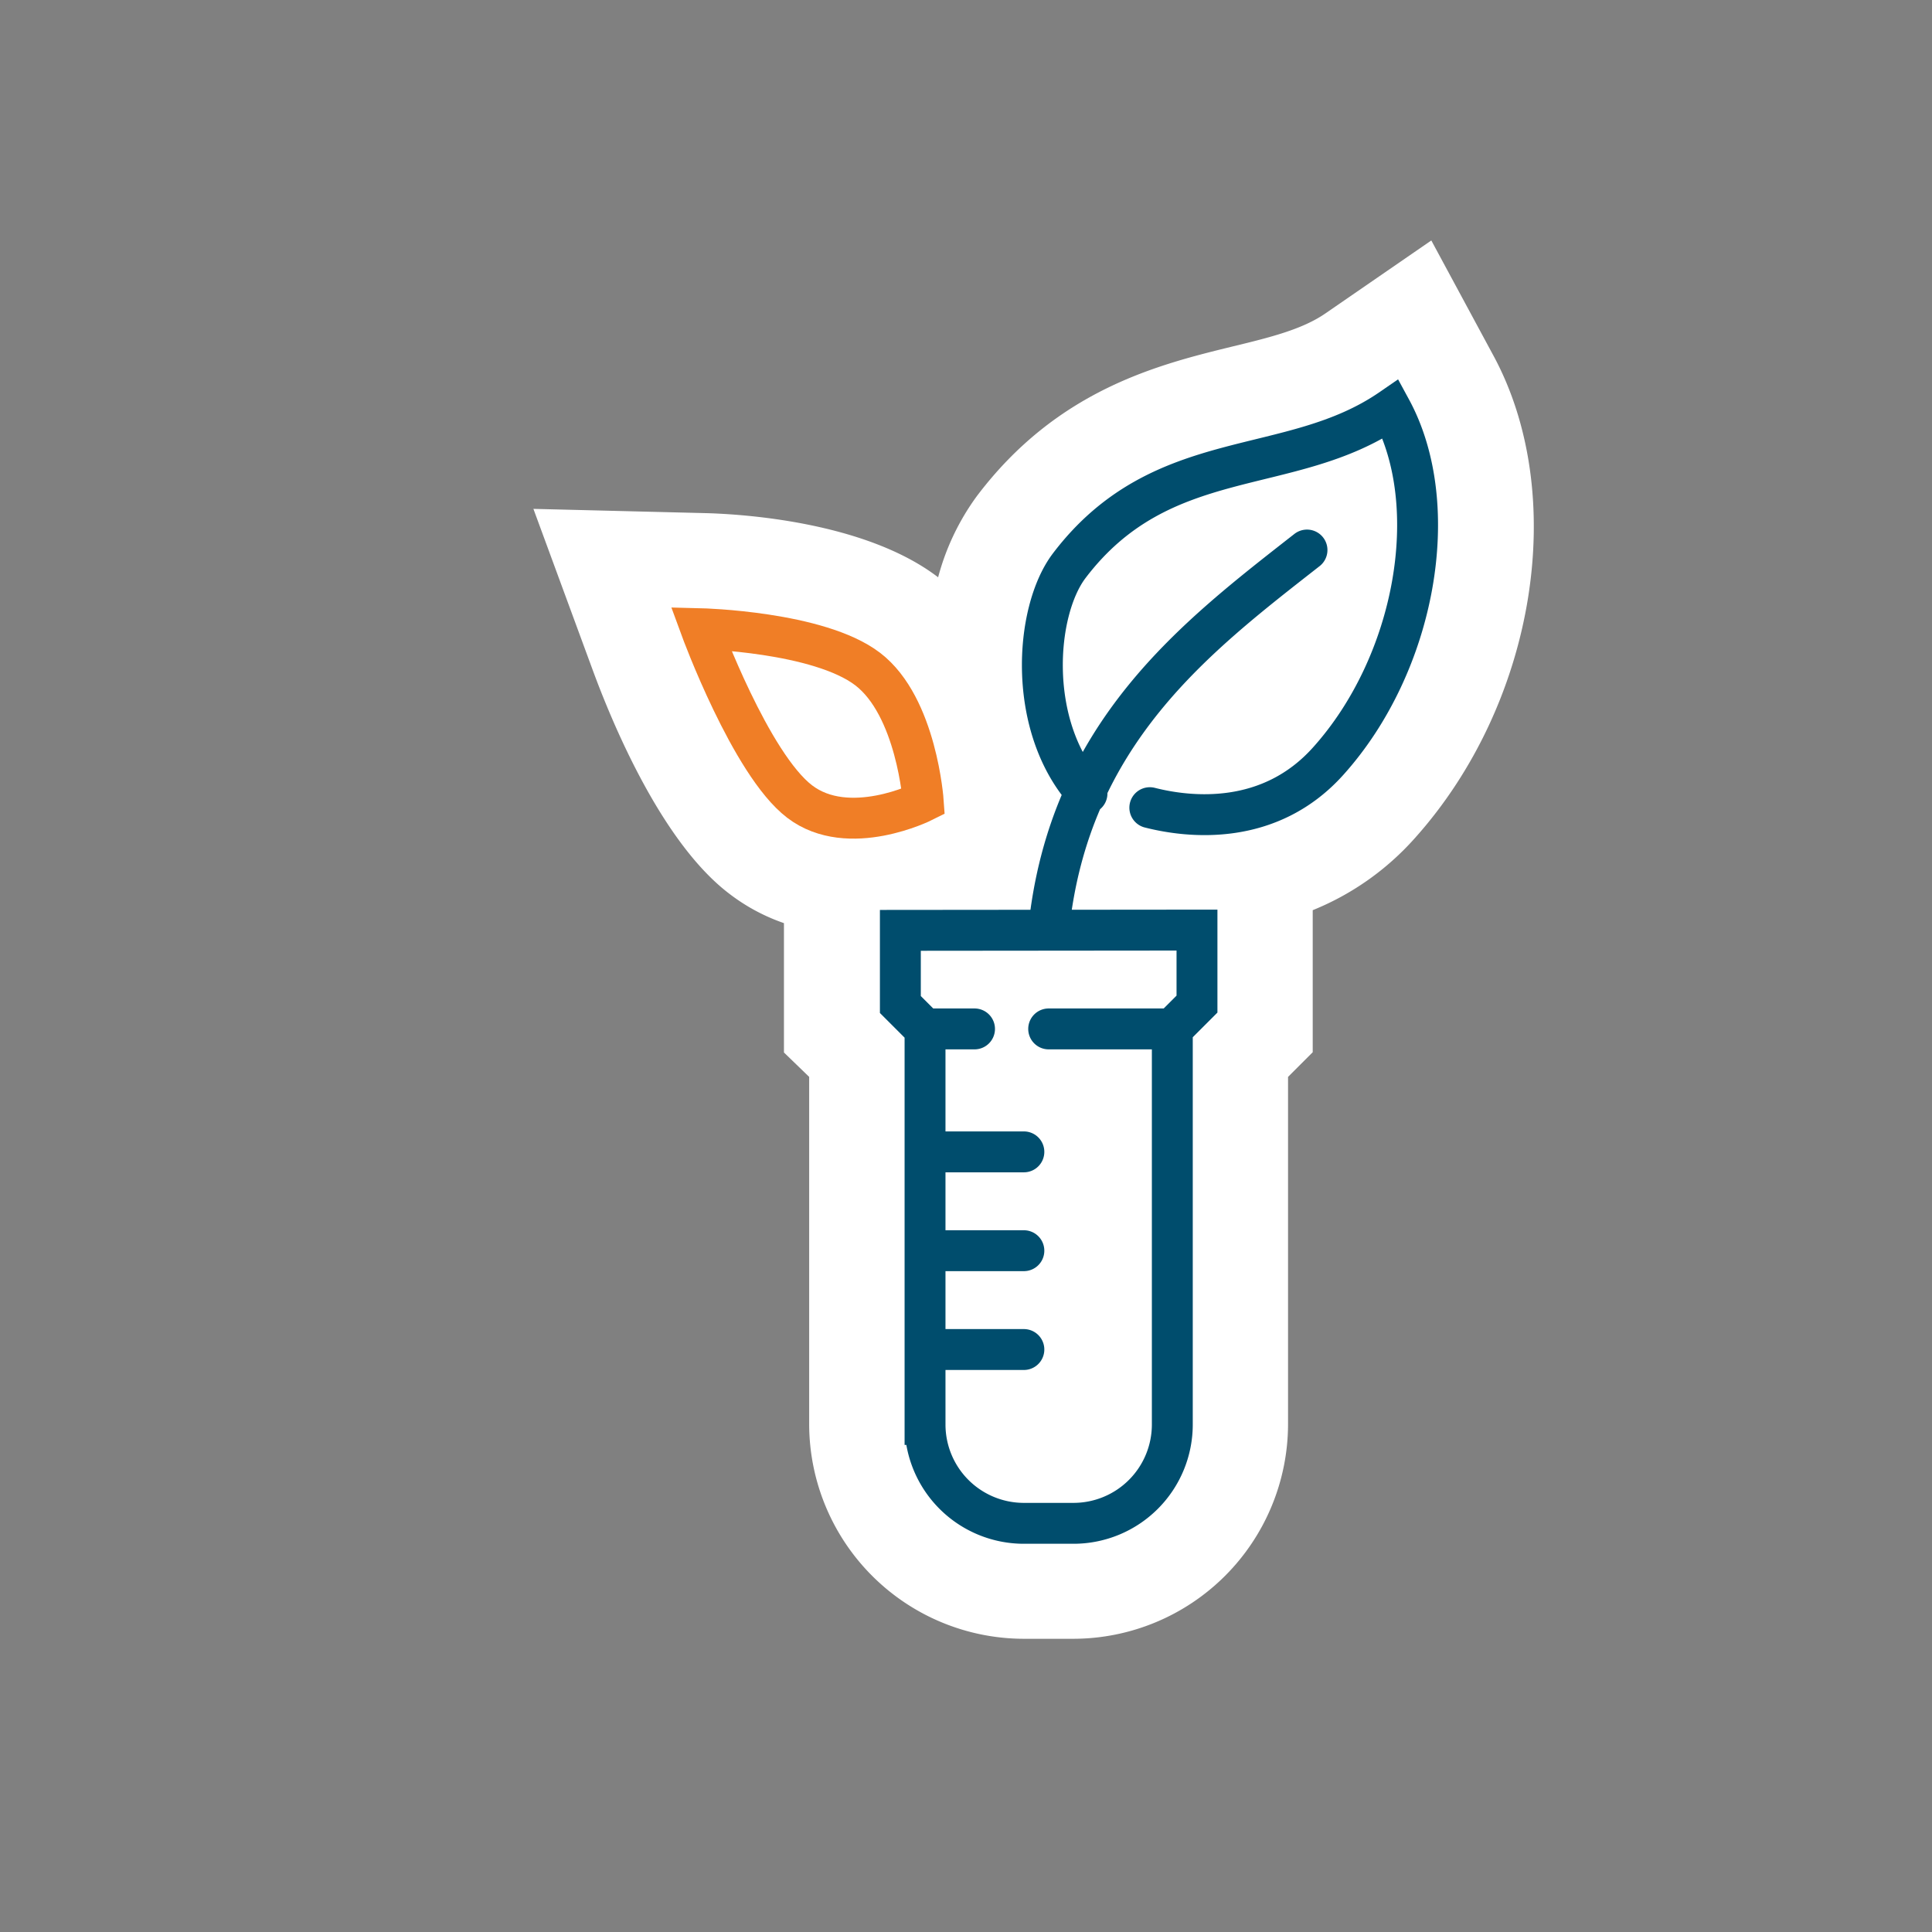 <svg xmlns="http://www.w3.org/2000/svg" viewBox="0 0 141.73 141.73"><rect x="0" y="0" width="141.73" height="141.73" fill="#808080" stroke="none"/><defs><style>.cls-1{fill:#fff;}.cls-2,.cls-3{fill:none;stroke-linecap:round;stroke-miterlimit:10;stroke-width:3px;}.cls-2{stroke:#004d6d;}.cls-3{stroke:#f07e26;}</style></defs><title>Umwelt und Naturwissenschaften</title><g id="Outlines"><path class="cls-1" d="M109.51,26,105,17.64,97.22,23c-1.69,1.16-4,1.74-6.77,2.41-5.44,1.33-12.88,3.15-18.8,11a17.79,17.79,0,0,0-2.83,5.94h0c-5.37-4.11-14.51-4.65-17.18-4.71l-12.51-.31,4.32,11.74c1.35,3.68,5,12.67,10.06,16.5a14.16,14.16,0,0,0,4,2.15v9.49L59.36,79v25.47a15.77,15.77,0,0,0,15.75,15.75h3.63a15.77,15.77,0,0,0,15.75-15.75V79l1.81-1.81V66.77a20.09,20.09,0,0,0,7.47-5.26C112.67,51.6,115.14,36.31,109.51,26Z"/></g><g id="Icons"><path class="cls-2" d="M86,75.48H76.93m-9.07,0h3.63M67.86,99h7.25m-7.25-7.25h7.25m-7.25-7.25h7.25m1.82-16.31C78.42,53.75,87.77,46.7,95.88,40.35M79.74,58.21c-4.41-4.84-3.86-13.32-1.31-16.7,6.83-9,16.19-6.39,23.61-11.5,3.88,7.14,1.79,18.71-4.6,25.82C93.15,60.62,87.3,60,84.35,59.25m-18.3,9v5.44l1.81,1.81v29a7.25,7.25,0,0,0,7.25,7.25h3.63A7.25,7.25,0,0,0,86,104.47v-29l1.81-1.81V68.23Z"/><path class="cls-3" d="M63.65,49.08c3.6,2.75,4.08,9.72,4.08,9.72s-5.47,2.75-9.07,0-7.24-12.68-7.24-12.68S60.05,46.33,63.65,49.08Z"/></g></svg>